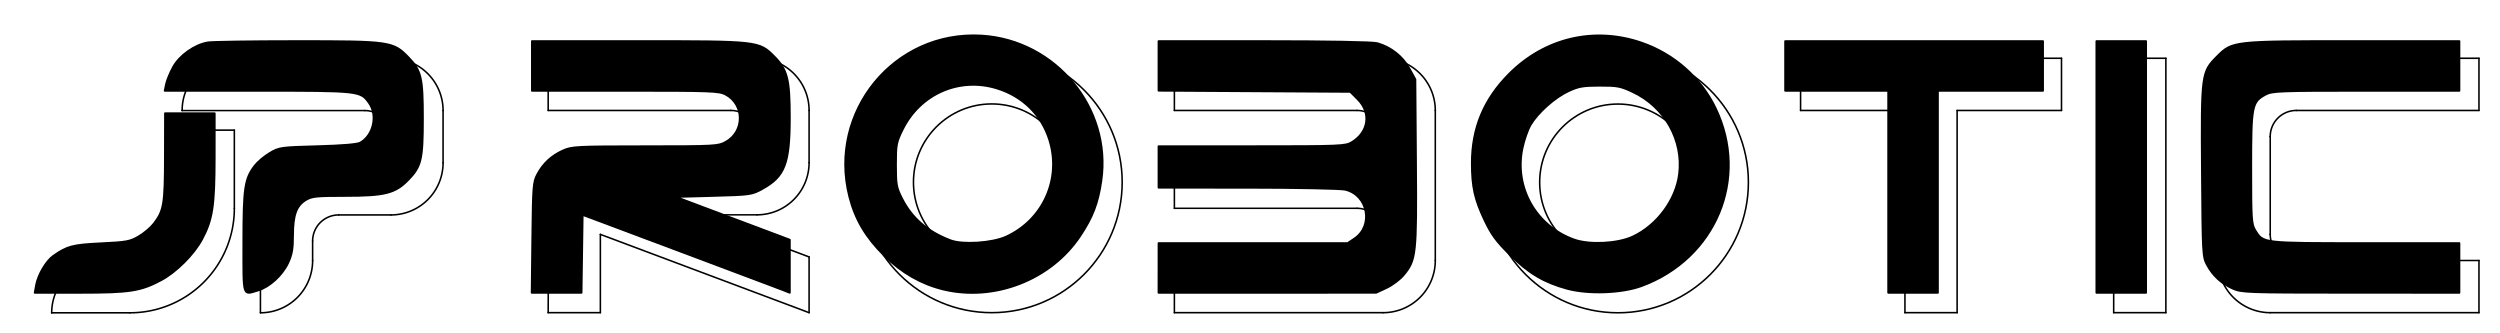 <?xml version="1.0" encoding="UTF-8" standalone="no"?>
<svg
   viewBox="0 0 951.859 126.969"
   version="1.1"
   stroke-linecap="round"
   stroke-linejoin="round"
   fill-rule="evenodd"
   xml:space="preserve"
   id="svg71"
   sodipodi:docname="complete_logo2.13.svg"
   inkscape:version="1.3.2 (091e20e, 2023-11-25, custom)"
   width="951.859"
   height="126.969"
   xmlns:inkscape="http://www.inkscape.org/namespaces/inkscape"
   xmlns:sodipodi="http://sodipodi.sourceforge.net/DTD/sodipodi-0.dtd"
   xmlns="http://www.w3.org/2000/svg"
   xmlns:svg="http://www.w3.org/2000/svg"><sodipodi:namedview
   id="namedview71"
   pagecolor="#ffffff"
   bordercolor="#000000"
   borderopacity="0.25"
   inkscape:showpageshadow="2"
   inkscape:pageopacity="0.0"
   inkscape:pagecheckerboard="0"
   inkscape:deskcolor="#d1d1d1"
   inkscape:zoom="1.0799951"
   inkscape:cx="526.85423"
   inkscape:cy="-105.09307"
   inkscape:window-width="2560"
   inkscape:window-height="1369"
   inkscape:window-x="-8"
   inkscape:window-y="-8"
   inkscape:window-maximized="1"
   inkscape:current-layer="svg71" />
<defs
   id="defs1">
<clipPath
   id="clipId0">
<path
   d="M 0,768 H 1024 V 0 H 0 Z"
   id="path1" />
</clipPath>
<filter
   inkscape:label="In and Out"
   inkscape:menu="Shadows and Glows"
   inkscape:menu-tooltip="Inner colorized shadow, outer black shadow"
   style="color-interpolation-filters:sRGB"
   id="filter1664"
   x="-0.008"
   y="-0.078"
   width="1.03"
   height="1.277"><feGaussianBlur
     result="result0"
     in="SourceAlpha"
     stdDeviation="1.302"
     id="feGaussianBlur1664" /><feOffset
     dx="5"
     dy="5"
     result="result4"
     id="feOffset1664" /><feComposite
     in="SourceGraphic"
     in2="result4"
     operator="xor"
     result="result3"
     id="feComposite1664" /></filter><filter
   inkscape:label="In and Out"
   inkscape:menu="Shadows and Glows"
   inkscape:menu-tooltip="Inner colorized shadow, outer black shadow"
   style="color-interpolation-filters:sRGB"
   id="filter1665"
   x="-0.111"
   y="-0.111"
   width="1.296"
   height="1.296"><feGaussianBlur
     result="result0"
     in="SourceAlpha"
     stdDeviation="3.121"
     id="feGaussianBlur1665" /><feOffset
     dx="5"
     dy="5"
     result="result4"
     id="feOffset1665" /><feComposite
     in="SourceGraphic"
     in2="result4"
     operator="xor"
     result="result3"
     id="feComposite1665" /></filter><filter
   inkscape:label="In and Out"
   inkscape:menu="Shadows and Glows"
   inkscape:menu-tooltip="Inner colorized shadow, outer black shadow"
   style="color-interpolation-filters:sRGB"
   id="filter1666"
   x="-0.111"
   y="-0.111"
   width="1.296"
   height="1.296"><feGaussianBlur
     result="result0"
     in="SourceAlpha"
     stdDeviation="3.121"
     id="feGaussianBlur1666" /><feOffset
     dx="5"
     dy="5"
     result="result4"
     id="feOffset1666" /><feComposite
     in="SourceGraphic"
     in2="result4"
     operator="xor"
     result="result3"
     id="feComposite1666" /></filter><filter
   inkscape:label="In and Out"
   inkscape:menu="Shadows and Glows"
   inkscape:menu-tooltip="Inner colorized shadow, outer black shadow"
   style="color-interpolation-filters:sRGB"
   id="filter1667"
   x="-0.077"
   y="-0.08"
   width="1.205"
   height="1.213"><feGaussianBlur
     result="result0"
     in="SourceAlpha"
     stdDeviation="3.121"
     id="feGaussianBlur1667" /><feOffset
     dx="5"
     dy="5"
     result="result4"
     id="feOffset1667" /><feComposite
     in="SourceGraphic"
     in2="result4"
     operator="xor"
     result="result3"
     id="feComposite1667" /></filter><filter
   inkscape:label="In and Out"
   inkscape:menu="Shadows and Glows"
   inkscape:menu-tooltip="Inner colorized shadow, outer black shadow"
   style="color-interpolation-filters:sRGB"
   id="filter1668"
   x="-0.077"
   y="-0.08"
   width="1.205"
   height="1.212"><feGaussianBlur
     result="result0"
     in="SourceAlpha"
     stdDeviation="3.121"
     id="feGaussianBlur1668" /><feOffset
     dx="5"
     dy="5"
     result="result4"
     id="feOffset1668" /><feComposite
     in="SourceGraphic"
     in2="result4"
     operator="xor"
     result="result3"
     id="feComposite1668" /></filter><filter
   inkscape:label="In and Out"
   inkscape:menu="Shadows and Glows"
   inkscape:menu-tooltip="Inner colorized shadow, outer black shadow"
   style="color-interpolation-filters:sRGB"
   id="filter1669"
   x="-0.115"
   y="-0.115"
   width="1.303"
   height="1.304"><feGaussianBlur
     result="result0"
     in="SourceAlpha"
     stdDeviation="3.121"
     id="feGaussianBlur1669" /><feOffset
     dx="5"
     dy="5"
     result="result4"
     id="feOffset1669" /><feComposite
     in="SourceGraphic"
     in2="result4"
     operator="xor"
     result="result3"
     id="feComposite1669" /></filter><filter
   inkscape:label="In and Out"
   inkscape:menu="Shadows and Glows"
   inkscape:menu-tooltip="Inner colorized shadow, outer black shadow"
   style="color-interpolation-filters:sRGB"
   id="filter1670"
   x="-0.08"
   y="-0.082"
   width="1.211"
   height="1.217"><feGaussianBlur
     result="result0"
     in="SourceAlpha"
     stdDeviation="3.121"
     id="feGaussianBlur1670" /><feOffset
     dx="5"
     dy="5"
     result="result4"
     id="feOffset1670" /><feComposite
     in="SourceGraphic"
     in2="result4"
     operator="xor"
     result="result3"
     id="feComposite1670" /></filter><filter
   inkscape:label="In and Out"
   inkscape:menu="Shadows and Glows"
   inkscape:menu-tooltip="Inner colorized shadow, outer black shadow"
   style="color-interpolation-filters:sRGB"
   id="filter1671"
   x="-0.08"
   y="-0.082"
   width="1.211"
   height="1.217"><feGaussianBlur
     result="result0"
     in="SourceAlpha"
     stdDeviation="3.121"
     id="feGaussianBlur1671" /><feOffset
     dx="5"
     dy="5"
     result="result4"
     id="feOffset1671" /><feComposite
     in="SourceGraphic"
     in2="result4"
     operator="xor"
     result="result3"
     id="feComposite1671" /></filter><filter
   inkscape:label="In and Out"
   inkscape:menu="Shadows and Glows"
   inkscape:menu-tooltip="Inner colorized shadow, outer black shadow"
   style="color-interpolation-filters:sRGB"
   id="filter1672"
   x="-0.08"
   y="-0.08"
   width="1.212"
   height="1.212"><feGaussianBlur
     result="result0"
     in="SourceAlpha"
     stdDeviation="3.121"
     id="feGaussianBlur1672" /><feOffset
     dx="5"
     dy="5"
     result="result4"
     id="feOffset1672" /><feComposite
     in="SourceGraphic"
     in2="result4"
     operator="xor"
     result="result3"
     id="feComposite1672" /></filter><filter
   inkscape:label="In and Out"
   inkscape:menu="Shadows and Glows"
   inkscape:menu-tooltip="Inner colorized shadow, outer black shadow"
   style="color-interpolation-filters:sRGB"
   id="filter1673"
   x="-0.08"
   y="-0.082"
   width="1.212"
   height="1.217"><feGaussianBlur
     result="result0"
     in="SourceAlpha"
     stdDeviation="3.121"
     id="feGaussianBlur1673" /><feOffset
     dx="5"
     dy="5"
     result="result4"
     id="feOffset1673" /><feComposite
     in="SourceGraphic"
     in2="result4"
     operator="xor"
     result="result3"
     id="feComposite1673" /></filter><filter
   inkscape:label="In and Out"
   inkscape:menu="Shadows and Glows"
   inkscape:menu-tooltip="Inner colorized shadow, outer black shadow"
   style="color-interpolation-filters:sRGB"
   id="filter1674"
   x="-0.081"
   y="-0.081"
   width="1.212"
   height="1.213"><feGaussianBlur
     result="result0"
     in="SourceAlpha"
     stdDeviation="3.121"
     id="feGaussianBlur1674" /><feOffset
     dx="5"
     dy="5"
     result="result4"
     id="feOffset1674" /><feComposite
     in="SourceGraphic"
     in2="result4"
     operator="xor"
     result="result3"
     id="feComposite1674" /></filter><filter
   inkscape:label="In and Out"
   inkscape:menu="Shadows and Glows"
   inkscape:menu-tooltip="Inner colorized shadow, outer black shadow"
   style="color-interpolation-filters:sRGB"
   id="filter1675"
   x="-0.08"
   y="-0.082"
   width="1.212"
   height="1.217"><feGaussianBlur
     result="result0"
     in="SourceAlpha"
     stdDeviation="3.121"
     id="feGaussianBlur1675" /><feOffset
     dx="5"
     dy="5"
     result="result4"
     id="feOffset1675" /><feComposite
     in="SourceGraphic"
     in2="result4"
     operator="xor"
     result="result3"
     id="feComposite1675" /></filter><filter
   inkscape:label="In and Out"
   inkscape:menu="Shadows and Glows"
   inkscape:menu-tooltip="Inner colorized shadow, outer black shadow"
   style="color-interpolation-filters:sRGB"
   id="filter1676"
   x="-0.419"
   y="-0.082"
   width="2.103"
   height="1.217"><feGaussianBlur
     result="result0"
     in="SourceAlpha"
     stdDeviation="3.121"
     id="feGaussianBlur1676" /><feOffset
     dx="5"
     dy="5"
     result="result4"
     id="feOffset1676" /><feComposite
     in="SourceGraphic"
     in2="result4"
     operator="xor"
     result="result3"
     id="feComposite1676" /></filter><filter
   inkscape:label="In and Out"
   inkscape:menu="Shadows and Glows"
   inkscape:menu-tooltip="Inner colorized shadow, outer black shadow"
   style="color-interpolation-filters:sRGB"
   id="filter1677"
   x="-0.08"
   y="-0.082"
   width="1.212"
   height="1.217"><feGaussianBlur
     result="result0"
     in="SourceAlpha"
     stdDeviation="3.121"
     id="feGaussianBlur1677" /><feOffset
     dx="5"
     dy="5"
     result="result4"
     id="feOffset1677" /><feComposite
     in="SourceGraphic"
     in2="result4"
     operator="xor"
     result="result3"
     id="feComposite1677" /></filter></defs>
<g
   clip-path="url(#clipId0)"
   fill="none"
   stroke="#000000"
   stroke-width="0.1"
   id="g1"
   transform="translate(-17.509,-215.418)" />
<g
   clip-path="url(#clipId0)"
   fill="none"
   stroke="#000000"
   stroke-width="0.25"
   id="g71"
   transform="matrix(2.397,0,0,2.397,-676.7,-526.895)"
   style="mix-blend-mode:normal;filter:url(#filter1664)">
<polyline
   points="364.385,224.071 397.541,224.071 "
   id="polyline1" />
<polyline
   points="405.829,232.36 405.829,240.649 "
   id="polyline2" />
<polyline
   points="397.541,248.938 387.992,248.938 "
   id="polyline3" />
<polyline
   points="393.396,240.649 372.739,240.649 "
   id="polyline4" />
<polyline
   points="364.385,232.36 393.396,232.36 "
   id="polyline5" />
<path
   d="m 397.541,248.938 a 8.289,8.289 0 0 0 8.288,-8.289"
   id="path5" />
<path
   d="m 405.829,232.36 a 8.289,8.289 0 0 0 -8.288,-8.289"
   id="path6" />
<path
   d="m 372.739,240.649 a 8.289,8.289 0 0 0 -8.289,8.289"
   id="path7" />
<polyline
   points="397.541,236.505 397.541,236.505 "
   id="polyline7" />
<path
   d="m 393.396,240.649 a 4.144,4.144 0 0 0 4.145,-4.144"
   id="path8" />
<path
   d="m 397.541,236.505 a 4.144,4.144 0 0 0 -4.145,-4.145"
   id="path9" />
<polyline
   points="364.385,232.36 364.385,224.071 "
   id="polyline9" />
<polyline
   points="372.674,264.48 364.385,264.48 "
   id="polyline10" />
<polyline
   points="372.674,252.046 372.674,264.48 "
   id="polyline11" />
<polyline
   points="405.829,255.627 405.829,264.48 "
   id="polyline12" />
<polyline
   points="372.674,252.046 405.829,264.48 "
   id="polyline13" />
<polyline
   points="387.992,248.938 405.829,255.627 "
   id="polyline14" />
<polyline
   points="364.45,248.938 364.385,264.48 "
   id="polyline15" />
<circle
   transform="rotate(-90,339.298,-95.541)"
   id="ellipse15"
   cx="0"
   cy="0"
   r="20.722" />
<circle
   transform="rotate(-90,339.298,-95.541)"
   id="ellipse16"
   cx="0"
   cy="0"
   r="12.433" />
<polyline
   points="463.852,224.071 497.007,224.071 "
   id="polyline16" />
<polyline
   points="505.296,232.36 505.296,256.191 "
   id="polyline17" />
<polyline
   points="463.852,232.36 492.863,232.36 "
   id="polyline18" />
<path
   d="m 505.296,232.36 a 8.289,8.289 0 0 0 -8.289,-8.289"
   id="path18" />
<polyline
   points="497.007,236.505 497.007,236.505 "
   id="polyline19" />
<path
   d="m 492.863,240.649 a 4.144,4.144 0 0 0 4.144,-4.144"
   id="path19" />
<path
   d="m 497.007,236.505 a 4.144,4.144 0 0 0 -4.144,-4.145"
   id="path20" />
<polyline
   points="463.852,232.36 463.852,224.071 "
   id="polyline20" />
<polyline
   points="463.852,264.48 497.007,264.48 "
   id="polyline21" />
<polyline
   points="463.852,256.191 492.863,256.191 "
   id="polyline22" />
<path
   d="m 497.007,264.48 a 8.289,8.289 0 0 0 8.289,-8.289"
   id="path22" />
<polyline
   points="497.007,252.046 497.007,252.046 "
   id="polyline23" />
<path
   d="m 497.007,252.046 a 4.144,4.144 0 0 0 -4.144,-4.144"
   id="path23" />
<path
   d="m 492.863,256.191 a 4.144,4.144 0 0 0 4.144,-4.145"
   id="path24" />
<polyline
   points="463.852,256.191 463.852,264.48 "
   id="polyline24" />
<polyline
   points="463.852,240.649 463.852,247.902 "
   id="polyline25" />
<polyline
   points="492.863,247.902 463.852,247.902 "
   id="polyline26" />
<polyline
   points="492.863,240.649 463.852,240.649 "
   id="polyline27" />
<circle
   transform="rotate(-90,389.041,-145.266)"
   id="ellipse27"
   cx="0"
   cy="0"
   r="20.722" />
<circle
   transform="rotate(-90,389.041,-145.266)"
   id="ellipse28"
   cx="0"
   cy="0"
   r="12.433" />
<polyline
   points="563.318,224.071 604.763,224.071 "
   id="polyline28" />
<polyline
   points="588.185,232.36 604.763,232.36 "
   id="polyline29" />
<polyline
   points="563.318,232.36 563.318,224.071 "
   id="polyline30" />
<polyline
   points="604.763,232.36 604.763,224.071 "
   id="polyline31" />
<polyline
   points="579.896,264.48 588.185,264.48 "
   id="polyline32" />
<polyline
   points="579.896,232.36 579.896,264.48 "
   id="polyline33" />
<polyline
   points="588.185,232.36 588.185,264.48 "
   id="polyline34" />
<polyline
   points="563.318,232.36 579.896,232.36 "
   id="polyline35" />
<polyline
   points="613.052,264.48 621.34,264.48 "
   id="polyline36" />
<polyline
   points="613.052,224.071 613.052,264.48 "
   id="polyline37" />
<polyline
   points="621.34,224.071 621.34,264.48 "
   id="polyline38" />
<polyline
   points="613.052,224.071 621.34,224.071 "
   id="polyline39" />
<polyline
   points="671.074,224.071 637.918,224.071 "
   id="polyline40" />
<polyline
   points="629.629,232.36 629.629,256.191 "
   id="polyline41" />
<polyline
   points="671.074,232.36 642.063,232.36 "
   id="polyline42" />
<path
   d="m 637.918,224.071 a 8.289,8.289 0 0 0 -8.289,8.289"
   id="path42" />
<polyline
   points="637.918,236.505 637.918,236.505 "
   id="polyline43" />
<path
   d="m 642.063,232.36 a 4.144,4.144 0 0 0 -4.145,4.145"
   id="path43" />
<polyline
   points="671.074,232.36 671.074,224.071 "
   id="polyline44" />
<polyline
   points="671.074,264.48 637.918,264.48 "
   id="polyline45" />
<polyline
   points="671.074,256.191 642.063,256.191 "
   id="polyline46" />
<path
   d="m 629.629,256.191 a 8.289,8.289 0 0 0 8.289,8.289"
   id="path46" />
<polyline
   points="637.918,252.046 637.918,252.046 "
   id="polyline47" />
<path
   d="m 637.918,252.046 a 4.144,4.144 0 0 0 4.145,4.145"
   id="path47" />
<polyline
   points="671.074,256.191 671.074,264.48 "
   id="polyline48" />
<polyline
   points="637.918,236.505 637.918,252.046 "
   id="polyline49" />
<polyline
   points="306.246,235.486 314.534,235.486 "
   id="polyline50" />
<polyline
   points="314.534,235.486 314.534,247.92 "
   id="polyline51" />
<polyline
   points="297.956,264.498 285.523,264.498 "
   id="polyline52" />
<polyline
   points="285.523,264.498 285.523,264.498 "
   id="polyline53" />
<polyline
   points="293.812,256.209 297.956,256.209 "
   id="polyline54" />
<polyline
   points="306.245,247.92 306.245,235.486 "
   id="polyline55" />
<path
   d="m 297.956,256.209 a 8.289,8.289 0 0 0 8.289,-8.289"
   id="path55" />
<path
   d="M 297.956,264.498 A 16.578,16.578 0 0 0 314.534,247.92"
   id="path56" />
<polyline
   points="306.246,232.378 306.246,232.337 "
   id="polyline56" />
<polyline
   points="314.493,224.089 339.401,224.089 "
   id="polyline57" />
<polyline
   points="347.69,232.378 347.69,240.667 "
   id="polyline58" />
<polyline
   points="339.401,248.956 331.112,248.956 "
   id="polyline59" />
<polyline
   points="326.968,253.1 326.968,256.209 "
   id="polyline60" />
<polyline
   points="318.679,248.956 318.679,264.498 "
   id="polyline61" />
<polyline
   points="335.257,240.667 326.968,240.667 "
   id="polyline62" />
<polyline
   points="306.246,232.378 335.257,232.378 "
   id="polyline63" />
<path
   d="m 293.812,256.209 a 8.289,8.289 0 0 0 -8.289,8.289"
   id="path63" />
<path
   d="m 318.679,264.498 a 8.289,8.289 0 0 0 8.289,-8.289"
   id="path64" />
<path
   d="m 339.401,248.956 a 8.289,8.289 0 0 0 8.289,-8.289"
   id="path65" />
<path
   d="m 347.69,232.378 a 8.289,8.289 0 0 0 -8.289,-8.289"
   id="path66" />
<path
   d="m 326.968,240.667 a 8.289,8.289 0 0 0 -8.289,8.289"
   id="path67" />
<polyline
   points="339.401,236.523 339.401,236.523 "
   id="polyline67" />
<path
   d="m 335.257,240.667 a 4.144,4.144 0 0 0 4.144,-4.144"
   id="path68" />
<path
   d="m 339.401,236.523 a 4.144,4.144 0 0 0 -4.144,-4.145"
   id="path69" />
<path
   d="m 331.112,248.956 a 4.144,4.144 0 0 0 -4.144,4.144"
   id="path70" />
<path
   d="m 314.493,224.089 a 8.247,8.247 0 0 0 -8.247,8.248"
   id="path71" />
</g>
<path
   style="opacity:0;mix-blend-mode:normal;fill:#000000;stroke-width:1.57;filter:url(#filter1665)"
   d="m 10.499,100.553 c 3.271,-8.039 10.765,-12.164 22.102,-12.167 20.422,-0.005 26.052,-7.212 26.056,-33.352 l 0.002,-16.873 h 8.633 8.633 v 17.476 c 0,22.542 -1.794,28.361 -11.868,38.496 -9.935,9.996 -14.898,11.5 -37.972,11.512 l -17.662,0.009 z"
   id="path72" /><path
   style="opacity:0;mix-blend-mode:normal;fill:#000000;stroke-width:1.57;filter:url(#filter1666)"
   d="m 10.499,100.553 c 3.271,-8.039 10.765,-12.164 22.102,-12.167 20.422,-0.005 26.052,-7.212 26.056,-33.352 l 0.002,-16.873 h 8.633 8.633 v 17.476 c 0,22.542 -1.794,28.361 -11.868,38.496 -9.935,9.996 -14.898,11.5 -37.972,11.512 l -17.662,0.009 z"
   id="path73" /><path
   style="opacity:0;mix-blend-mode:normal;fill:#000000;stroke-width:1.57;filter:url(#filter1667)"
   d="m 88.488,85.642 c 0.005,-17.303 0.435,-20.716 3.174,-25.208 4.381,-7.186 11.445,-9.715 27.134,-9.715 11.184,0 13.576,-0.472 16.008,-3.159 4.05,-4.476 3.697,-12.348 -0.715,-15.92 -3.242,-2.625 -6.928,-2.895 -39.607,-2.895 H 58.448 l 1.05,-3.532 c 0.577,-1.942 3.109,-5.651 5.626,-8.24 l 4.577,-4.709 35.207,-0.475 c 39.201,-0.529 42.194,0.069 47.992,9.577 2.391,3.922 3.065,7.902 3.07,18.129 0.009,23.476 -4.993,28.412 -30.342,29.934 -17.998,1.081 -19.88,2.466 -19.88,14.63 0,4.194 -1.072,9.698 -2.381,12.23 -2.208,4.271 -9.41,9.366 -13.237,9.366 -1.065,0 -1.646,-7.082 -1.642,-20.012 z"
   id="path74" /><path
   style="opacity:0;mix-blend-mode:normal;fill:#000000;fill-opacity:0;stroke-width:1.57;filter:url(#filter1668)"
   d="m 843.088,103.198 c -8.252,-4.478 -9.045,-8.396 -9.045,-44.703 0,-49.195 -2.612,-47.016 56.35,-47.016 h 40.965 v 8.633 8.633 h -36.172 -36.172 l -3.853,3.853 c -3.721,3.721 -3.853,4.598 -3.853,25.687 0,19.712 0.316,22.236 3.253,25.97 l 3.253,4.136 h 36.772 36.772 v 8.633 8.633 l -41.987,-0.064 c -34.074,-0.051 -42.797,-0.502 -46.283,-2.394 z"
   id="path75" /><path
   style="opacity:1;mix-blend-mode:normal;fill:#000000;fill-opacity:1;stroke:#000000;stroke-width:0.785;stroke-opacity:1;filter:url(#filter1669)"
   d="m 8.795,103.496 c 0.708,-3.871 3.813,-9.132 6.507,-11.027 5.302,-3.728 7.332,-4.261 18.216,-4.785 9.725,-0.468 10.993,-0.704 14.347,-2.669 2.023,-1.186 4.615,-3.383 5.759,-4.883 3.78,-4.956 4.18,-7.351 4.217,-25.294 l 0.034,-16.677 h 9.418 9.418 l -0.012,16.677 c -0.012,18.653 -0.793,23.752 -4.776,31.224 -3.059,5.74 -9.845,12.528 -15.58,15.584 -7.811,4.163 -11.866,4.792 -30.897,4.792 H 8.257 Z"
   id="path159" /><path
   style="opacity:1;mix-blend-mode:normal;fill:#000000;fill-opacity:1;stroke:#000000;stroke-width:0.785;stroke-opacity:1;filter:url(#filter1670)"
   d="m 87.697,87.337 c 0,-20.767 0.509,-24.241 4.277,-29.18 1.13,-1.482 3.72,-3.673 5.756,-4.87 3.598,-2.115 4.105,-2.187 18.22,-2.573 9.438,-0.258 15.118,-0.738 16.23,-1.372 5.039,-2.871 6.705,-10.448 3.339,-15.177 -3.282,-4.608 -3.54,-4.637 -42.365,-4.637 H 57.75 l 0.529,-2.551 c 0.291,-1.403 1.5,-4.316 2.686,-6.475 2.43,-4.421 8.176,-8.477 13.18,-9.304 1.627,-0.269 16.755,-0.493 33.618,-0.497 35.81,-0.009 36.906,0.147 42.733,6.156 4.861,5.012 5.479,7.635 5.479,23.266 0,15.631 -0.617,18.254 -5.479,23.266 -5.037,5.194 -8.856,6.163 -24.29,6.167 -10.87,0.002 -12.505,0.178 -14.816,1.587 -3.578,2.181 -4.856,5.727 -4.866,13.493 -0.007,5.168 -0.386,7.313 -1.855,10.467 -2.161,4.641 -7.062,9.135 -11.368,10.425 -6.008,1.8 -5.605,3.11 -5.605,-18.192 z"
   id="path160" /><path
   style="opacity:1;mix-blend-mode:normal;fill:#000000;fill-opacity:1;stroke:#000000;stroke-width:0.785;stroke-opacity:1;filter:url(#filter1671)"
   d="m 197.719,85.446 c 0.228,-19.763 0.342,-21.177 1.937,-24.133 2.218,-4.11 5.332,-6.991 9.686,-8.962 3.337,-1.51 5.063,-1.6 31.285,-1.616 26.983,-0.016 27.837,-0.066 30.775,-1.715 7.122,-4.003 7.06,-14.212 -0.109,-18.058 -2.477,-1.328 -5.292,-1.434 -38.198,-1.434 h -35.524 v -9.418 -9.418 h 40.275 c 45.979,0 46.109,0.014 51.889,5.795 5.025,5.025 5.936,8.594 5.936,23.258 0,17.544 -1.866,22.414 -10.395,27.122 -4.033,2.226 -4.442,2.285 -18.642,2.677 l -14.519,0.401 21.778,8.18 21.778,8.18 v 10.061 10.061 l -2.943,-1.161 c -1.619,-0.638 -19.365,-7.312 -39.436,-14.831 l -36.493,-13.67 -0.213,14.838 -0.213,14.837 h -9.448 -9.447 z"
   id="path161" /><path
   style="opacity:1;mix-blend-mode:normal;fill:#000000;fill-opacity:1;stroke:#000000;stroke-width:0.785;stroke-opacity:1;filter:url(#filter1672)"
   d="m 354.147,105.173 c -8.298,-2.006 -15.887,-6.348 -22.451,-12.845 -7.025,-6.954 -11.064,-13.77 -13.269,-22.39 -8.291,-32.417 17.111,-63.368 50.342,-61.34 28.188,1.72 49.517,27.57 45.526,55.175 -1.249,8.638 -3.276,13.919 -8.125,21.169 -11.097,16.591 -32.557,24.937 -52.023,20.231 z m 24.021,-20.066 c 14.082,-6.484 21.032,-22.118 16.383,-36.856 -3.009,-9.54 -10.155,-16.586 -19.885,-19.606 -14.377,-4.463 -29.319,2.047 -36.035,15.701 -2.38,4.839 -2.544,5.702 -2.541,13.424 0.002,7.552 0.196,8.636 2.285,12.765 3.808,7.527 9.661,12.591 18.466,15.976 4.672,1.796 15.995,1.051 21.327,-1.404 z"
   id="path162" /><path
   style="opacity:1;mix-blend-mode:normal;fill:#000000;fill-opacity:1;stroke:#000000;stroke-width:0.785;stroke-opacity:1;filter:url(#filter1673)"
   d="m 436.149,97.022 v -9.418 h 35.985 35.985 l 2.639,-1.778 c 7.322,-4.934 5.07,-16.652 -3.584,-18.649 -1.726,-0.398 -18.413,-0.733 -37.082,-0.743 l -33.943,-0.019 v -7.848 -7.848 l 35.512,-0.002 c 34.051,-0.002 35.618,-0.068 38.07,-1.562 6.408,-3.907 7.399,-11.21 2.224,-16.386 l -2.845,-2.845 -36.481,-0.218 -36.481,-0.218 v -9.395 -9.395 l 40.221,0.005 c 23.899,0.002 41.347,0.317 42.995,0.775 5.113,1.42 9.635,4.952 12.137,9.48 l 2.354,4.259 0.237,31.638 c 0.264,35.165 0.048,37.129 -4.667,42.823 -1.387,1.674 -4.313,3.878 -6.502,4.897 l -3.98,1.853 -41.398,0.007 -41.398,0.007 z"
   id="path163" /><path
   style="opacity:1;mix-blend-mode:normal;fill:#000000;fill-opacity:1;stroke:#000000;stroke-width:0.785;stroke-opacity:1;filter:url(#filter1674)"
   d="m 591.698,104.904 c -8.792,-2.383 -14.691,-5.884 -21.828,-12.955 -5.143,-5.095 -6.976,-7.589 -9.543,-12.978 -3.827,-8.033 -4.888,-12.78 -4.888,-21.848 0,-13.373 4.551,-24.299 14.141,-33.947 13.575,-13.657 32.421,-18.097 50.444,-11.885 12.392,4.271 22.581,13.291 28.168,24.935 12.824,26.726 0.108,57.221 -28.21,67.654 -7.483,2.756 -20.196,3.217 -28.284,1.025 z m 24.955,-19.778 c 9.266,-4.317 16.469,-14.021 17.695,-23.839 1.608,-12.87 -5.499,-25.526 -17.538,-31.229 -4.77,-2.26 -5.951,-2.49 -12.714,-2.477 -6.408,0.012 -8.086,0.308 -11.943,2.103 -5.23,2.435 -11.7,8.205 -14.438,12.877 -1.056,1.802 -2.445,5.796 -3.087,8.874 -3.117,14.948 5.158,29.596 19.659,34.799 5.874,2.107 16.607,1.576 22.367,-1.108 z"
   id="path164" /><path
   style="opacity:1;mix-blend-mode:normal;fill:#000000;fill-opacity:1;stroke:#000000;stroke-width:0.785;stroke-opacity:1;filter:url(#filter1675)"
   d="M 713.968,67.984 V 29.529 H 694.348 674.728 v -9.418 -9.418 h 49.05 49.05 v 9.418 9.418 H 752.816 732.804 v 38.455 38.455 h -9.418 -9.418 z"
   id="path165" /><path
   style="opacity:1;mix-blend-mode:normal;fill:#000000;fill-opacity:1;stroke:#000000;stroke-width:0.785;stroke-opacity:1;filter:url(#filter1676)"
   d="m 793.233,58.567 v -47.873 h 9.418 9.418 v 47.873 47.873 h -9.418 -9.418 z"
   id="path166" /><path
   style="opacity:1;mix-blend-mode:normal;fill:#000000;fill-opacity:1;stroke:#000000;stroke-width:0.785;stroke-opacity:1;filter:url(#filter1677)"
   d="m 845.03,104.806 c -4.354,-1.971 -7.468,-4.852 -9.686,-8.962 -1.646,-3.05 -1.7,-4.062 -1.923,-35.603 -0.262,-37.149 -0.177,-37.805 5.755,-43.736 5.801,-5.801 5.906,-5.813 51.907,-5.813 h 40.275 v 9.418 9.418 h -35.525 c -32.906,0 -35.722,0.106 -38.199,1.434 -5.266,2.824 -5.542,4.221 -5.539,27.984 0,19.644 0.115,21.386 1.535,23.714 3.052,5.005 2.524,4.943 41.98,4.943 h 35.748 v 9.418 9.418 l -41.398,-0.016 c -39.95,-0.016 -41.522,-0.074 -44.93,-1.616 z"
   id="path167" /></svg>
